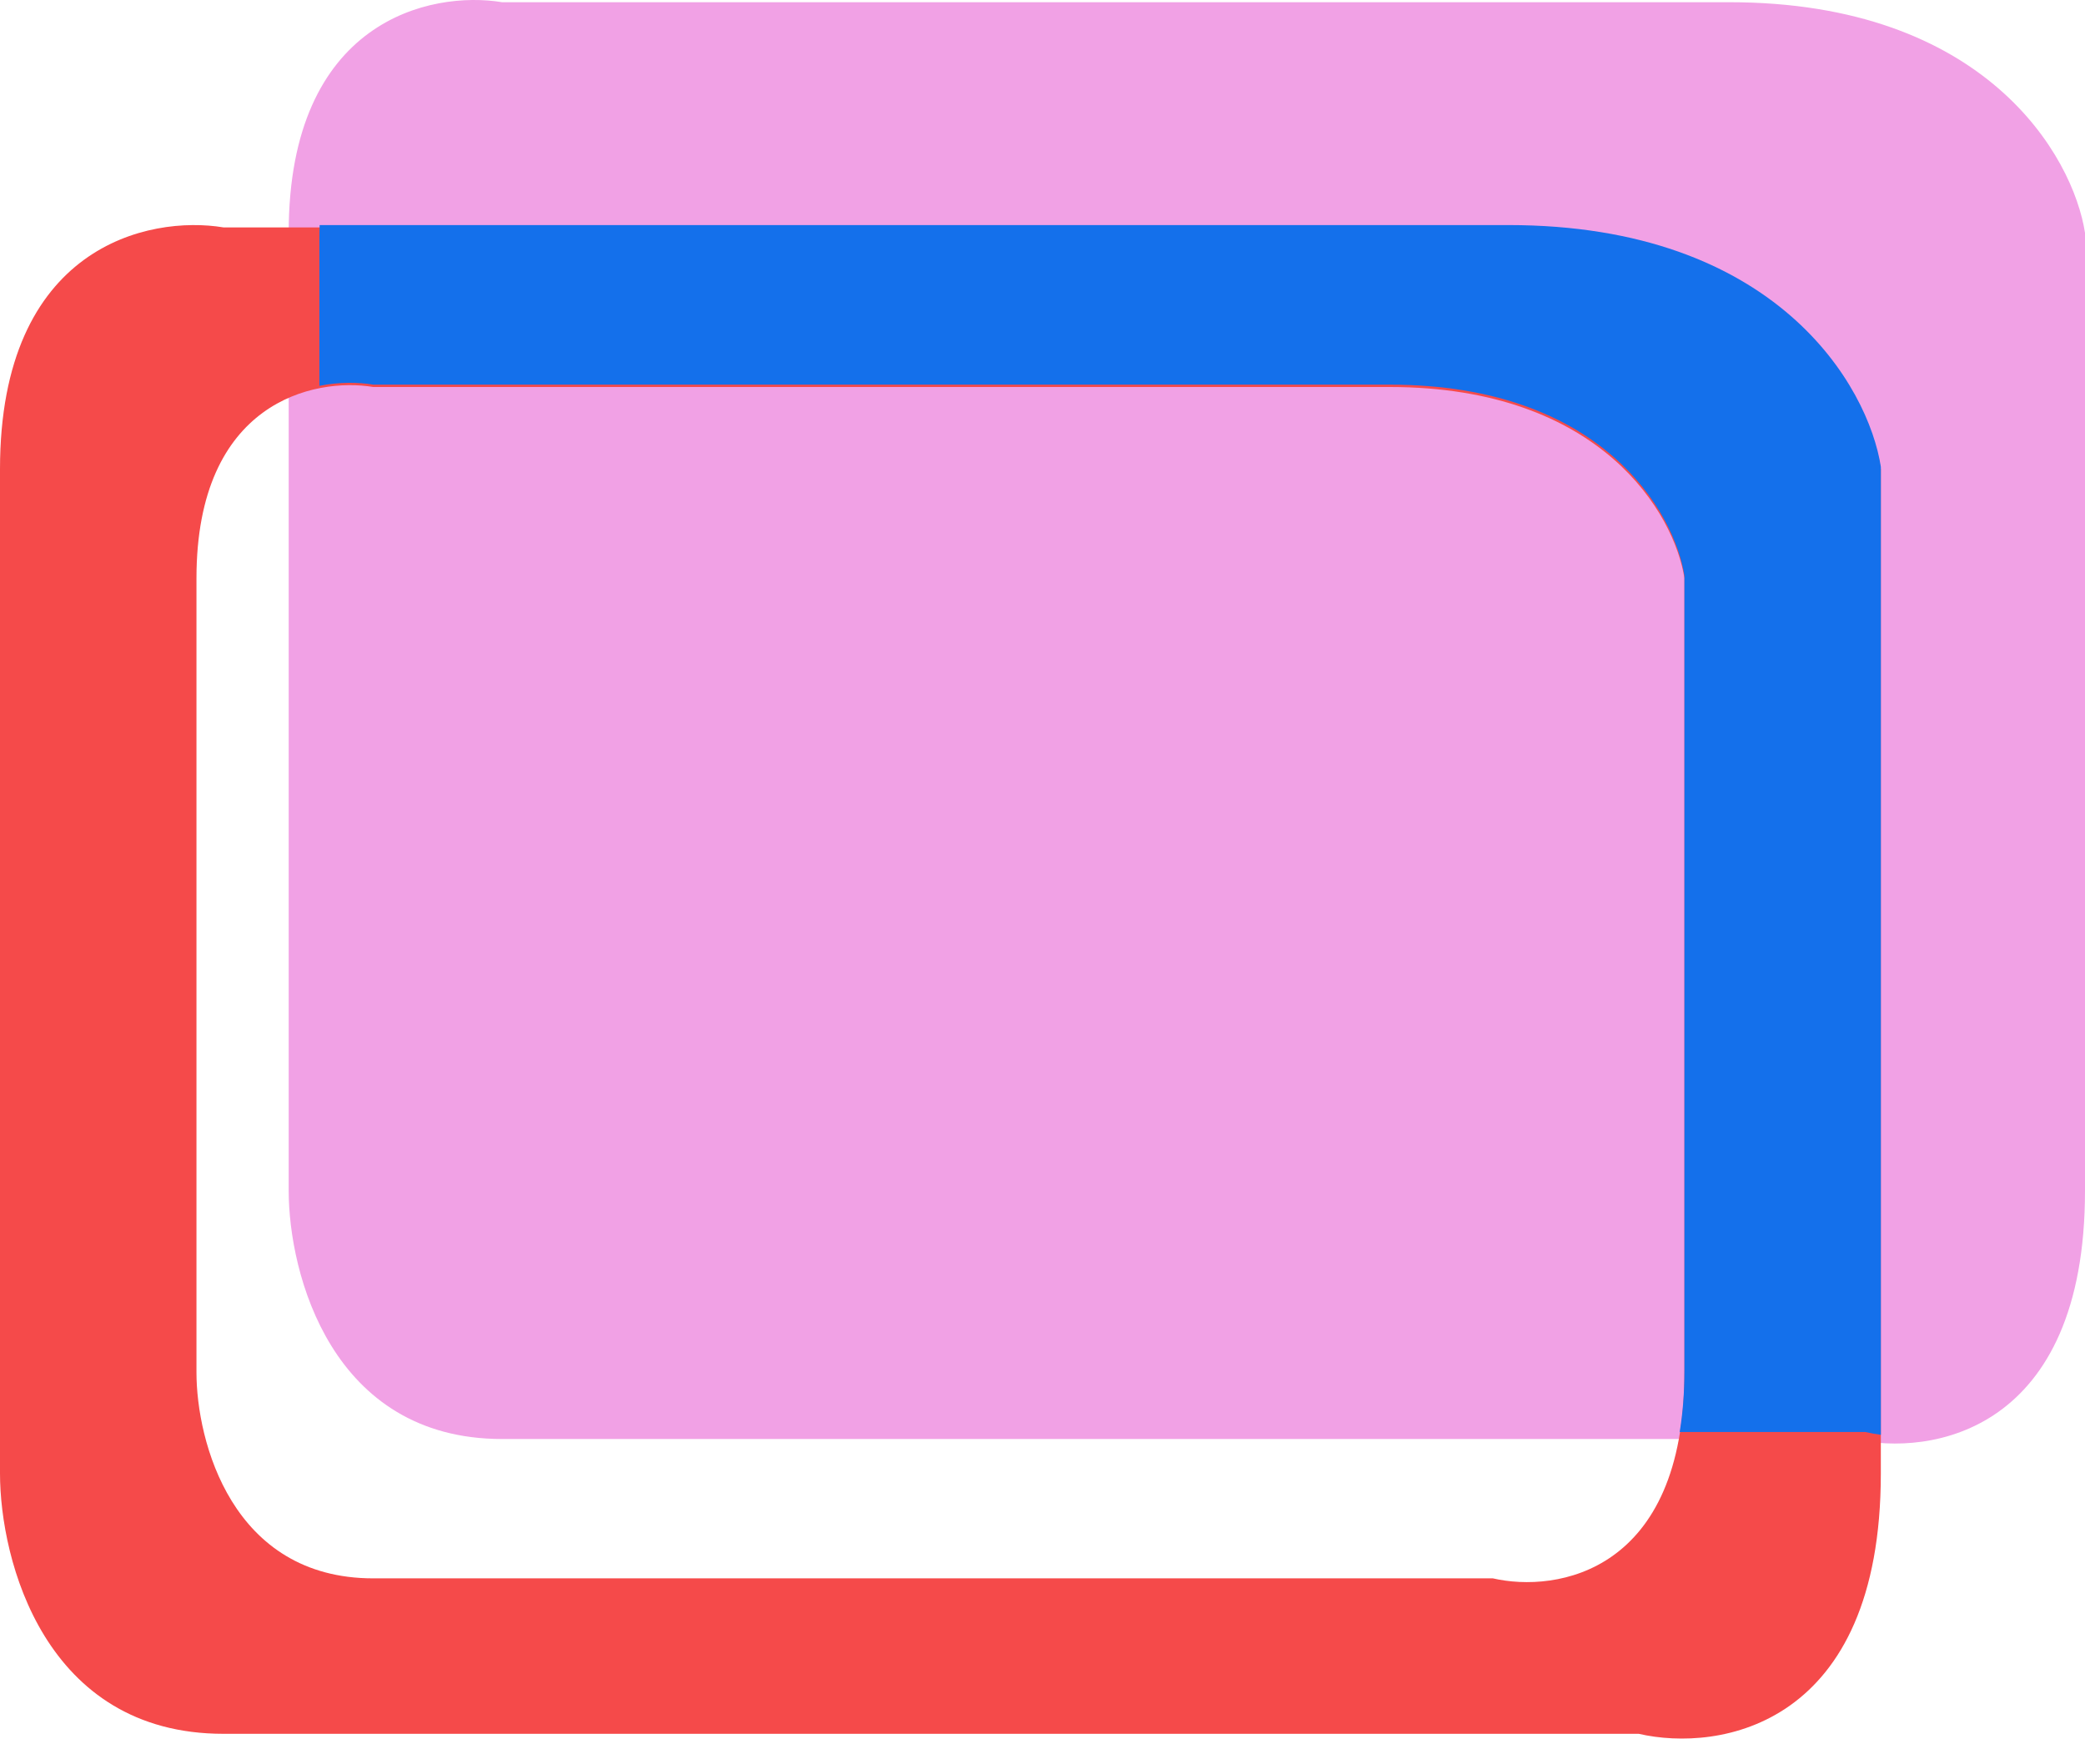 <svg width="65" height="55" viewBox="0 0 65 55" fill="none" xmlns="http://www.w3.org/2000/svg">
<path d="M9 37.117V27.717L9 7.258C9 0.622 13.436 -0.299 15.653 0.069L53.911 0.069C61.895 0.069 64.63 4.862 65 7.258V37.117C65 44.638 60.195 45.412 57.792 44.859L15.653 44.859C10.331 44.859 9 39.698 9 37.117Z" fill="#F1A1E5"/>
<path fill-rule="evenodd" clip-rule="evenodd" d="M0 36.077V45.932C0 48.638 1.393 54.049 6.967 54.049H51.088C53.604 54.629 58.635 53.817 58.635 45.932V14.626C58.248 12.114 55.384 7.089 47.025 7.089H6.967C4.644 6.703 0 7.669 0 14.626V36.077ZM6.125 34.989V42.784C6.125 44.923 7.227 49.203 11.636 49.203H46.541C48.531 49.661 52.512 49.02 52.512 42.784V18.025C52.206 16.038 49.94 12.064 43.326 12.064H11.636C9.799 11.758 6.125 12.523 6.125 18.025V34.989Z" fill="#F54A4A"/>
<path fill-rule="evenodd" clip-rule="evenodd" d="M9.957 12.028C10.576 11.905 11.166 11.913 11.637 11.991H43.327C49.94 11.991 52.206 15.965 52.512 17.952V42.711C52.512 43.425 52.46 44.066 52.364 44.641H58.154C58.305 44.675 58.467 44.705 58.636 44.728V14.553C58.249 12.041 55.385 7.016 47.025 7.016H9.965C9.96 7.167 9.957 7.321 9.957 7.479V12.028Z" fill="#1470EB"/>
</svg>
